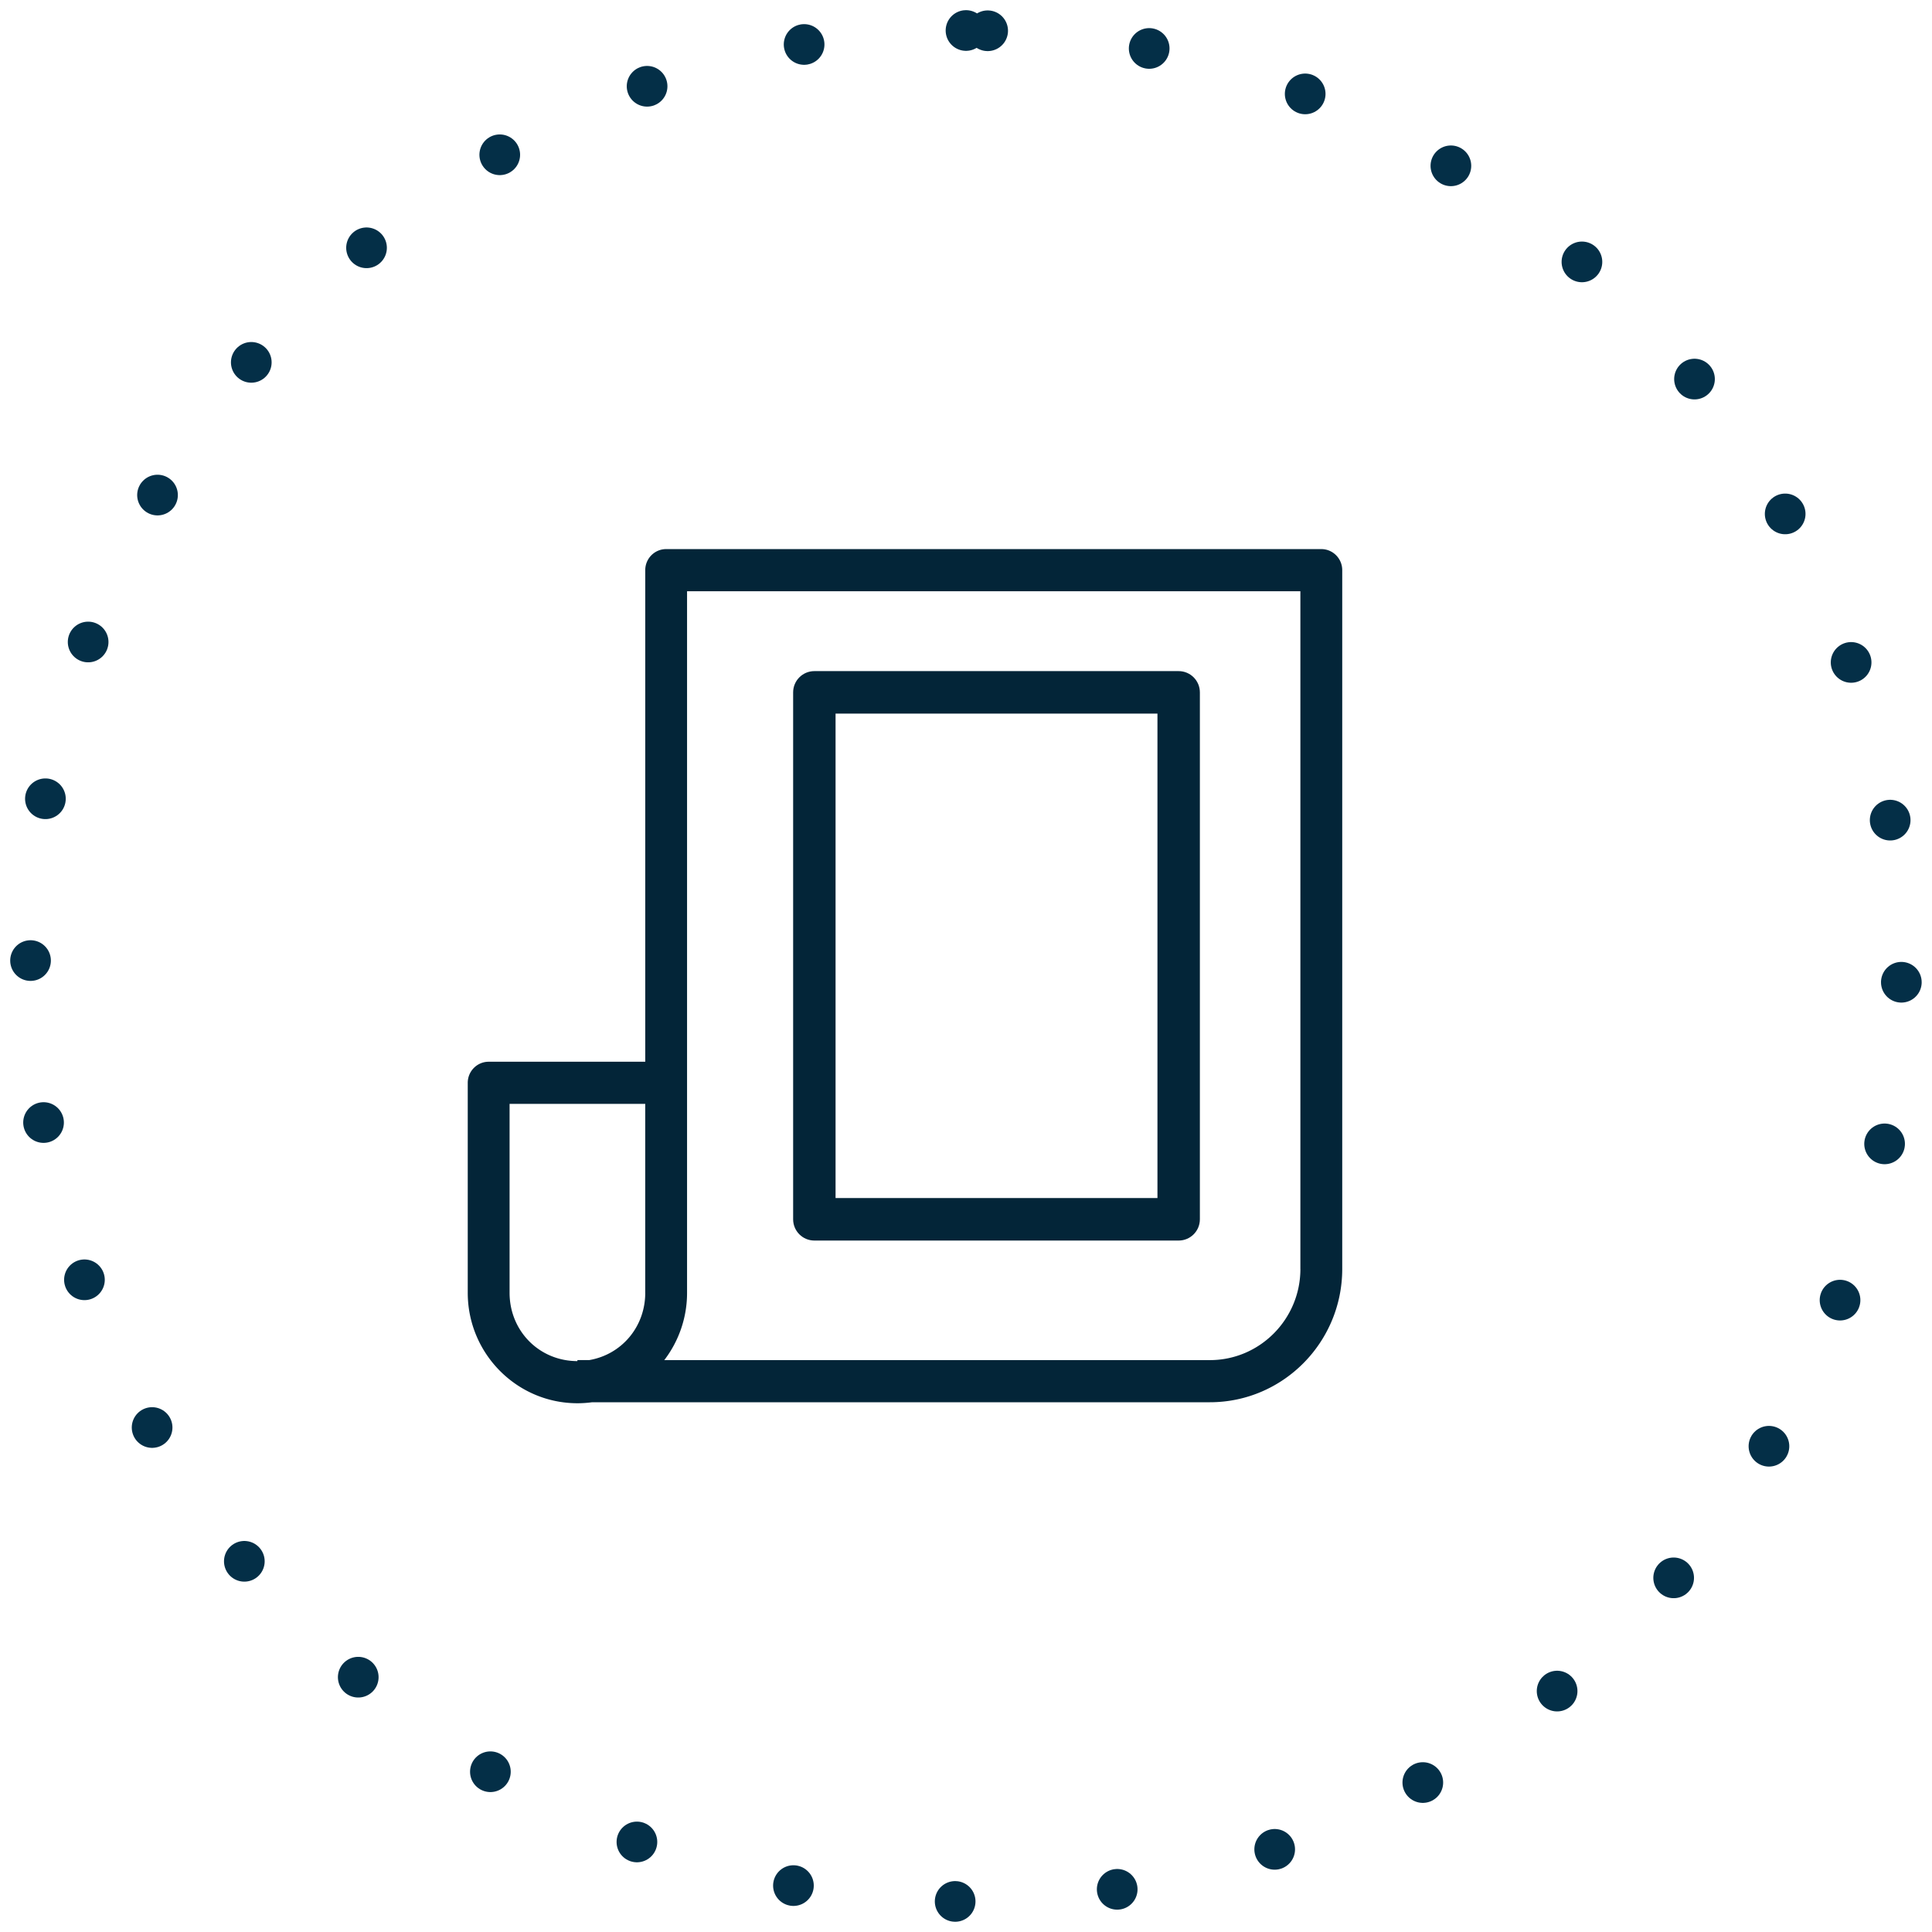 <?xml version="1.0" encoding="UTF-8" standalone="no"?>
<svg
   width="95"
   height="95"
   viewBox="0 0 95 95"
   version="1.1"
   id="svg4"
   sodipodi:docname="document.svg"
   inkscape:version="1.1.2 (0a00cf5339, 2022-02-04)"
   xmlns:inkscape="http://www.inkscape.org/namespaces/inkscape"
   xmlns:sodipodi="http://sodipodi.sourceforge.net/DTD/sodipodi-0.dtd"
   xmlns="http://www.w3.org/2000/svg"
   xmlns:svg="http://www.w3.org/2000/svg">
  <defs
     id="defs8" />
  <sodipodi:namedview
     id="namedview6"
     pagecolor="#ffffff"
     bordercolor="#666666"
     borderopacity="1.0"
     inkscape:pageshadow="2"
     inkscape:pageopacity="0.0"
     inkscape:pagecheckerboard="0"
     showgrid="false"
     inkscape:zoom="4.3684211"
     inkscape:cx="23.120482"
     inkscape:cy="46.469879"
     inkscape:window-width="1920"
     inkscape:window-height="1012"
     inkscape:window-x="1440"
     inkscape:window-y="40"
     inkscape:window-maximized="1"
     inkscape:current-layer="layer2" />
  <path
     d="M47.5 1.5c-25.405 0-46 20.595-46 46s20.595 46 46 46 46-20.595 46-46-20.595-46-46-46z"
     stroke="#042F47"
     stroke-width="2"
     fill="none"
     fill-rule="evenodd"
     stroke-dasharray="0,8"
     stroke-linecap="round"
     stroke-linejoin="round"
     id="path2" />
  <g
     inkscape:groupmode="layer"
     id="layer2"
     inkscape:label="Layer 1">
    <g
       fill="#032538"
       fill-rule="nonzero"
       id="g6"
       transform="translate(23,27)">
      <path
         d="M 17.043,34 H 34.957 C 35.533,34 36,33.532 36,32.955 V 7.045 C 36,6.468 35.533,6 34.957,6 H 17.043 C 16.467,6 16,6.468 16,7.045 v 25.91 C 16,33.532 16.467,34 17.043,34 Z M 18.086,8.09 H 33.914 V 31.91 H 18.086 Z"
         id="path2-3" />
      <path
         d="M 43,1.036 C 43,0.464 42.54,0 41.971,0 H 9.756 C 9.188,0 8.728,0.464 8.728,1.036 v 24.172 h -7.7 C 0.461,25.208 0,25.672 0,26.244 V 36.568 C 0,39.563 2.42,42 5.392,42 5.638,42 5.88,41.983 6.117,41.951 h 30.375 c 3.589,0 6.508,-2.94 6.508,-6.556 z M 8.728,36.568 c 0,1.683 -1.17,3.04 -2.754,3.31 H 5.392 v 0.05 c -1.87,0 -3.335,-1.476 -3.335,-3.36 V 27.28 h 6.67 v 9.288 z m 32.215,-1.173 c 0,2.472 -1.997,4.484 -4.45,4.484 H 9.664 a 5.431,5.431 0 0 0 1.12,-3.311 V 2.073 h 30.158 v 33.322 z"
         id="path4" />
    </g>
  </g>
</svg>
